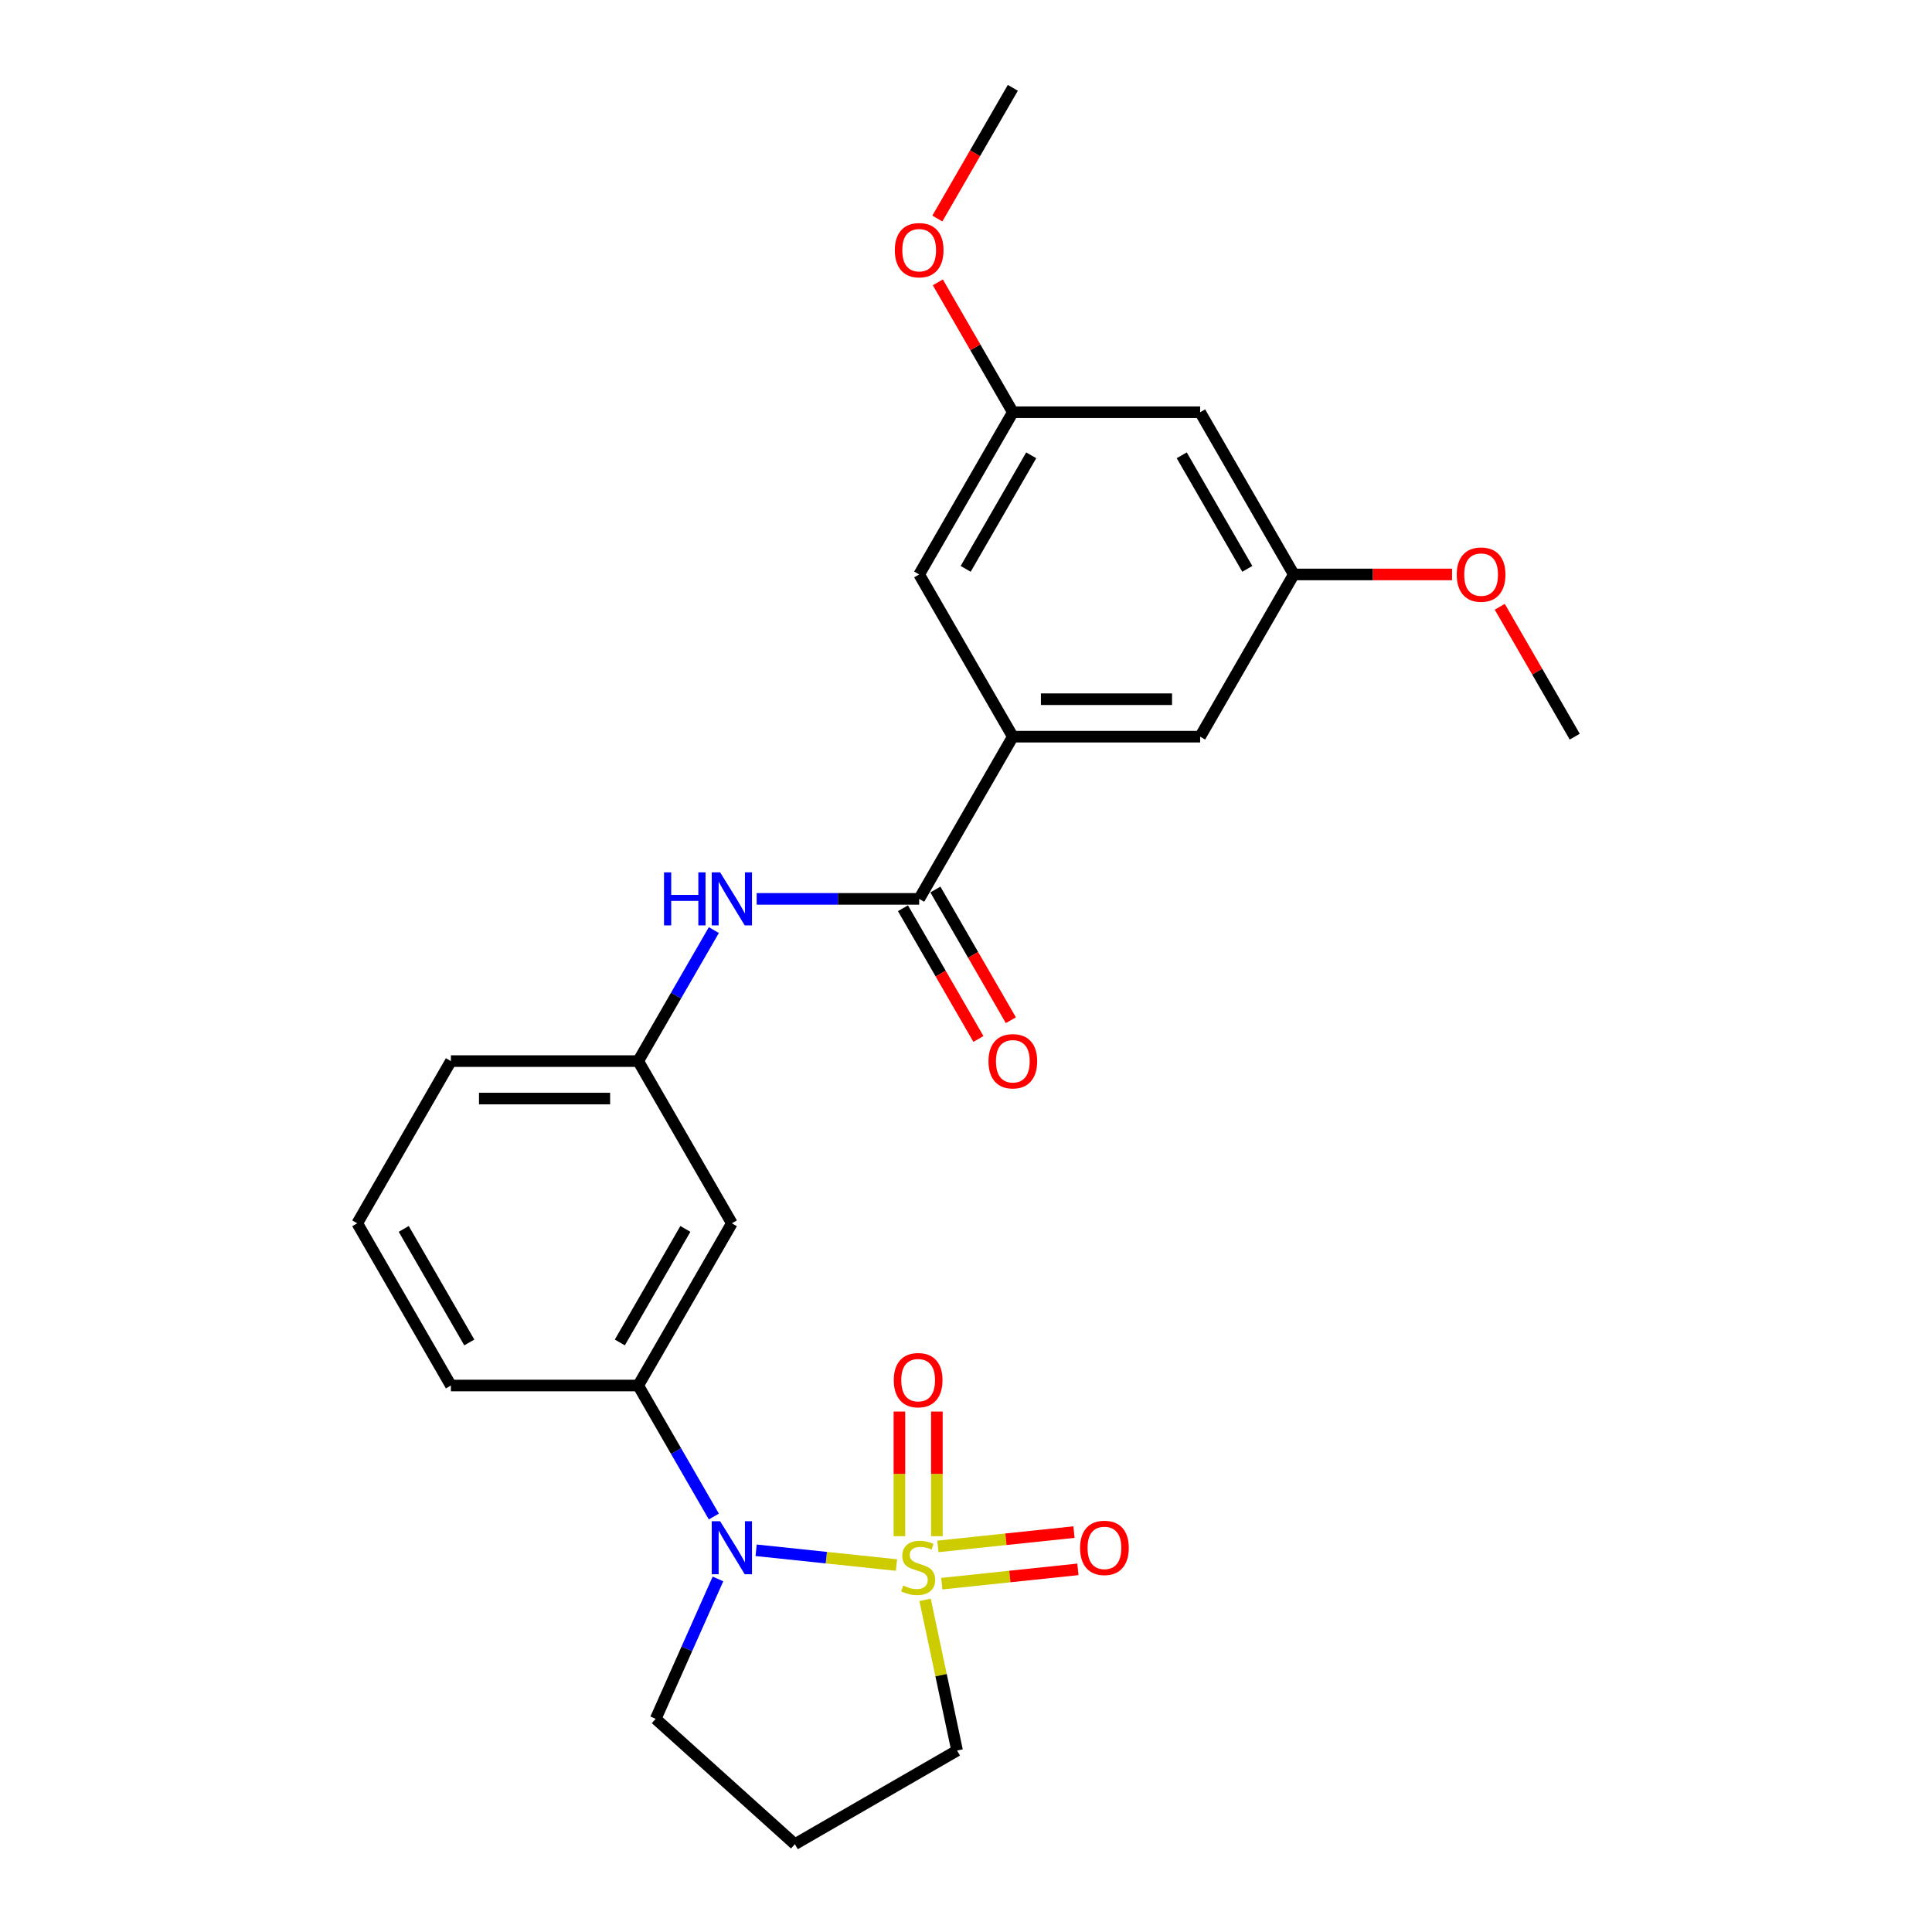 <?xml version='1.0' encoding='iso-8859-1'?>
<svg version='1.1' baseProfile='full'
              xmlns='http://www.w3.org/2000/svg'
                      xmlns:rdkit='http://www.rdkit.org/xml'
                      xmlns:xlink='http://www.w3.org/1999/xlink'
                  xml:space='preserve'
width='1000px' height='1000px' viewBox='0 0 1000 1000'>
<!-- END OF HEADER -->
<rect style='opacity:1.0;fill:#FFFFFF;stroke:none' width='1000' height='1000' x='0' y='0'> </rect>
<path class='bond-0' d='M 464.005,810.059 L 427.686,806.242' style='fill:none;fill-rule:evenodd;stroke:#CCCC00;stroke-width:6px;stroke-linecap:butt;stroke-linejoin:miter;stroke-opacity:1' />
<path class='bond-0' d='M 427.686,806.242 L 391.366,802.424' style='fill:none;fill-rule:evenodd;stroke:#0000FF;stroke-width:6px;stroke-linecap:butt;stroke-linejoin:miter;stroke-opacity:1' />
<path class='bond-5' d='M 484.926,795.126 L 484.926,762.873' style='fill:none;fill-rule:evenodd;stroke:#CCCC00;stroke-width:6px;stroke-linecap:butt;stroke-linejoin:miter;stroke-opacity:1' />
<path class='bond-5' d='M 484.926,762.873 L 484.926,730.62' style='fill:none;fill-rule:evenodd;stroke:#FF0000;stroke-width:6px;stroke-linecap:butt;stroke-linejoin:miter;stroke-opacity:1' />
<path class='bond-5' d='M 465.536,795.126 L 465.536,762.873' style='fill:none;fill-rule:evenodd;stroke:#CCCC00;stroke-width:6px;stroke-linecap:butt;stroke-linejoin:miter;stroke-opacity:1' />
<path class='bond-5' d='M 465.536,762.873 L 465.536,730.62' style='fill:none;fill-rule:evenodd;stroke:#FF0000;stroke-width:6px;stroke-linecap:butt;stroke-linejoin:miter;stroke-opacity:1' />
<path class='bond-6' d='M 487.472,819.701 L 522.695,815.999' style='fill:none;fill-rule:evenodd;stroke:#CCCC00;stroke-width:6px;stroke-linecap:butt;stroke-linejoin:miter;stroke-opacity:1' />
<path class='bond-6' d='M 522.695,815.999 L 557.919,812.297' style='fill:none;fill-rule:evenodd;stroke:#FF0000;stroke-width:6px;stroke-linecap:butt;stroke-linejoin:miter;stroke-opacity:1' />
<path class='bond-6' d='M 485.445,800.417 L 520.668,796.715' style='fill:none;fill-rule:evenodd;stroke:#CCCC00;stroke-width:6px;stroke-linecap:butt;stroke-linejoin:miter;stroke-opacity:1' />
<path class='bond-6' d='M 520.668,796.715 L 555.892,793.013' style='fill:none;fill-rule:evenodd;stroke:#FF0000;stroke-width:6px;stroke-linecap:butt;stroke-linejoin:miter;stroke-opacity:1' />
<path class='bond-12' d='M 478.813,828.089 L 487.101,867.08' style='fill:none;fill-rule:evenodd;stroke:#CCCC00;stroke-width:6px;stroke-linecap:butt;stroke-linejoin:miter;stroke-opacity:1' />
<path class='bond-12' d='M 487.101,867.08 L 495.388,906.07' style='fill:none;fill-rule:evenodd;stroke:#000000;stroke-width:6px;stroke-linecap:butt;stroke-linejoin:miter;stroke-opacity:1' />
<path class='bond-2' d='M 369.487,784.953 L 349.912,751.048' style='fill:none;fill-rule:evenodd;stroke:#0000FF;stroke-width:6px;stroke-linecap:butt;stroke-linejoin:miter;stroke-opacity:1' />
<path class='bond-2' d='M 349.912,751.048 L 330.338,717.144' style='fill:none;fill-rule:evenodd;stroke:#000000;stroke-width:6px;stroke-linecap:butt;stroke-linejoin:miter;stroke-opacity:1' />
<path class='bond-16' d='M 371.621,817.257 L 355.5,853.465' style='fill:none;fill-rule:evenodd;stroke:#0000FF;stroke-width:6px;stroke-linecap:butt;stroke-linejoin:miter;stroke-opacity:1' />
<path class='bond-16' d='M 355.5,853.465 L 339.379,889.673' style='fill:none;fill-rule:evenodd;stroke:#000000;stroke-width:6px;stroke-linecap:butt;stroke-linejoin:miter;stroke-opacity:1' />
<path class='bond-1' d='M 475.763,465.26 L 433.706,465.26' style='fill:none;fill-rule:evenodd;stroke:#000000;stroke-width:6px;stroke-linecap:butt;stroke-linejoin:miter;stroke-opacity:1' />
<path class='bond-1' d='M 433.706,465.26 L 391.649,465.26' style='fill:none;fill-rule:evenodd;stroke:#0000FF;stroke-width:6px;stroke-linecap:butt;stroke-linejoin:miter;stroke-opacity:1' />
<path class='bond-3' d='M 475.763,465.26 L 524.237,381.299' style='fill:none;fill-rule:evenodd;stroke:#000000;stroke-width:6px;stroke-linecap:butt;stroke-linejoin:miter;stroke-opacity:1' />
<path class='bond-11' d='M 467.366,470.108 L 486.896,503.935' style='fill:none;fill-rule:evenodd;stroke:#000000;stroke-width:6px;stroke-linecap:butt;stroke-linejoin:miter;stroke-opacity:1' />
<path class='bond-11' d='M 486.896,503.935 L 506.427,537.762' style='fill:none;fill-rule:evenodd;stroke:#FF0000;stroke-width:6px;stroke-linecap:butt;stroke-linejoin:miter;stroke-opacity:1' />
<path class='bond-11' d='M 484.159,460.413 L 503.689,494.24' style='fill:none;fill-rule:evenodd;stroke:#000000;stroke-width:6px;stroke-linecap:butt;stroke-linejoin:miter;stroke-opacity:1' />
<path class='bond-11' d='M 503.689,494.24 L 523.219,528.067' style='fill:none;fill-rule:evenodd;stroke:#FF0000;stroke-width:6px;stroke-linecap:butt;stroke-linejoin:miter;stroke-opacity:1' />
<path class='bond-7' d='M 330.338,717.144 L 378.813,633.183' style='fill:none;fill-rule:evenodd;stroke:#000000;stroke-width:6px;stroke-linecap:butt;stroke-linejoin:miter;stroke-opacity:1' />
<path class='bond-7' d='M 320.817,694.855 L 354.749,636.082' style='fill:none;fill-rule:evenodd;stroke:#000000;stroke-width:6px;stroke-linecap:butt;stroke-linejoin:miter;stroke-opacity:1' />
<path class='bond-20' d='M 330.338,717.144 L 233.388,717.144' style='fill:none;fill-rule:evenodd;stroke:#000000;stroke-width:6px;stroke-linecap:butt;stroke-linejoin:miter;stroke-opacity:1' />
<path class='bond-9' d='M 524.237,381.299 L 621.187,381.299' style='fill:none;fill-rule:evenodd;stroke:#000000;stroke-width:6px;stroke-linecap:butt;stroke-linejoin:miter;stroke-opacity:1' />
<path class='bond-9' d='M 538.78,361.909 L 606.645,361.909' style='fill:none;fill-rule:evenodd;stroke:#000000;stroke-width:6px;stroke-linecap:butt;stroke-linejoin:miter;stroke-opacity:1' />
<path class='bond-10' d='M 524.237,381.299 L 475.763,297.338' style='fill:none;fill-rule:evenodd;stroke:#000000;stroke-width:6px;stroke-linecap:butt;stroke-linejoin:miter;stroke-opacity:1' />
<path class='bond-4' d='M 369.487,481.412 L 349.912,515.317' style='fill:none;fill-rule:evenodd;stroke:#0000FF;stroke-width:6px;stroke-linecap:butt;stroke-linejoin:miter;stroke-opacity:1' />
<path class='bond-4' d='M 349.912,515.317 L 330.338,549.222' style='fill:none;fill-rule:evenodd;stroke:#000000;stroke-width:6px;stroke-linecap:butt;stroke-linejoin:miter;stroke-opacity:1' />
<path class='bond-8' d='M 378.813,633.183 L 330.338,549.222' style='fill:none;fill-rule:evenodd;stroke:#000000;stroke-width:6px;stroke-linecap:butt;stroke-linejoin:miter;stroke-opacity:1' />
<path class='bond-26' d='M 330.338,549.222 L 233.388,549.222' style='fill:none;fill-rule:evenodd;stroke:#000000;stroke-width:6px;stroke-linecap:butt;stroke-linejoin:miter;stroke-opacity:1' />
<path class='bond-26' d='M 315.795,568.612 L 247.93,568.612' style='fill:none;fill-rule:evenodd;stroke:#000000;stroke-width:6px;stroke-linecap:butt;stroke-linejoin:miter;stroke-opacity:1' />
<path class='bond-15' d='M 621.187,381.299 L 669.662,297.338' style='fill:none;fill-rule:evenodd;stroke:#000000;stroke-width:6px;stroke-linecap:butt;stroke-linejoin:miter;stroke-opacity:1' />
<path class='bond-14' d='M 475.763,297.338 L 524.237,213.377' style='fill:none;fill-rule:evenodd;stroke:#000000;stroke-width:6px;stroke-linecap:butt;stroke-linejoin:miter;stroke-opacity:1' />
<path class='bond-14' d='M 499.826,294.439 L 533.758,235.666' style='fill:none;fill-rule:evenodd;stroke:#000000;stroke-width:6px;stroke-linecap:butt;stroke-linejoin:miter;stroke-opacity:1' />
<path class='bond-17' d='M 495.388,906.07 L 411.427,954.545' style='fill:none;fill-rule:evenodd;stroke:#000000;stroke-width:6px;stroke-linecap:butt;stroke-linejoin:miter;stroke-opacity:1' />
<path class='bond-13' d='M 621.187,213.377 L 524.237,213.377' style='fill:none;fill-rule:evenodd;stroke:#000000;stroke-width:6px;stroke-linecap:butt;stroke-linejoin:miter;stroke-opacity:1' />
<path class='bond-27' d='M 621.187,213.377 L 669.662,297.338' style='fill:none;fill-rule:evenodd;stroke:#000000;stroke-width:6px;stroke-linecap:butt;stroke-linejoin:miter;stroke-opacity:1' />
<path class='bond-27' d='M 611.667,235.666 L 645.599,294.439' style='fill:none;fill-rule:evenodd;stroke:#000000;stroke-width:6px;stroke-linecap:butt;stroke-linejoin:miter;stroke-opacity:1' />
<path class='bond-18' d='M 524.237,213.377 L 504.831,179.763' style='fill:none;fill-rule:evenodd;stroke:#000000;stroke-width:6px;stroke-linecap:butt;stroke-linejoin:miter;stroke-opacity:1' />
<path class='bond-18' d='M 504.831,179.763 L 485.424,146.149' style='fill:none;fill-rule:evenodd;stroke:#FF0000;stroke-width:6px;stroke-linecap:butt;stroke-linejoin:miter;stroke-opacity:1' />
<path class='bond-19' d='M 669.662,297.338 L 710.624,297.338' style='fill:none;fill-rule:evenodd;stroke:#000000;stroke-width:6px;stroke-linecap:butt;stroke-linejoin:miter;stroke-opacity:1' />
<path class='bond-19' d='M 710.624,297.338 L 751.585,297.338' style='fill:none;fill-rule:evenodd;stroke:#FF0000;stroke-width:6px;stroke-linecap:butt;stroke-linejoin:miter;stroke-opacity:1' />
<path class='bond-25' d='M 339.379,889.673 L 411.427,954.545' style='fill:none;fill-rule:evenodd;stroke:#000000;stroke-width:6px;stroke-linecap:butt;stroke-linejoin:miter;stroke-opacity:1' />
<path class='bond-23' d='M 485.177,113.109 L 504.707,79.282' style='fill:none;fill-rule:evenodd;stroke:#FF0000;stroke-width:6px;stroke-linecap:butt;stroke-linejoin:miter;stroke-opacity:1' />
<path class='bond-23' d='M 504.707,79.282 L 524.237,45.455' style='fill:none;fill-rule:evenodd;stroke:#000000;stroke-width:6px;stroke-linecap:butt;stroke-linejoin:miter;stroke-opacity:1' />
<path class='bond-24' d='M 776.274,314.072 L 795.681,347.685' style='fill:none;fill-rule:evenodd;stroke:#FF0000;stroke-width:6px;stroke-linecap:butt;stroke-linejoin:miter;stroke-opacity:1' />
<path class='bond-24' d='M 795.681,347.685 L 815.087,381.299' style='fill:none;fill-rule:evenodd;stroke:#000000;stroke-width:6px;stroke-linecap:butt;stroke-linejoin:miter;stroke-opacity:1' />
<path class='bond-21' d='M 233.388,717.144 L 184.913,633.183' style='fill:none;fill-rule:evenodd;stroke:#000000;stroke-width:6px;stroke-linecap:butt;stroke-linejoin:miter;stroke-opacity:1' />
<path class='bond-21' d='M 242.908,694.855 L 208.976,636.082' style='fill:none;fill-rule:evenodd;stroke:#000000;stroke-width:6px;stroke-linecap:butt;stroke-linejoin:miter;stroke-opacity:1' />
<path class='bond-22' d='M 184.913,633.183 L 233.388,549.222' style='fill:none;fill-rule:evenodd;stroke:#000000;stroke-width:6px;stroke-linecap:butt;stroke-linejoin:miter;stroke-opacity:1' />
<path  class='atom-0' d='M 467.475 820.663
Q 467.786 820.779, 469.065 821.322
Q 470.345 821.865, 471.741 822.214
Q 473.176 822.524, 474.572 822.524
Q 477.17 822.524, 478.683 821.283
Q 480.195 820.003, 480.195 817.793
Q 480.195 816.28, 479.42 815.35
Q 478.683 814.419, 477.519 813.915
Q 476.356 813.411, 474.417 812.829
Q 471.974 812.092, 470.5 811.394
Q 469.065 810.696, 468.018 809.222
Q 467.01 807.749, 467.01 805.267
Q 467.01 801.816, 469.337 799.683
Q 471.702 797.55, 476.356 797.55
Q 479.536 797.55, 483.143 799.062
L 482.251 802.048
Q 478.954 800.691, 476.472 800.691
Q 473.797 800.691, 472.323 801.816
Q 470.849 802.901, 470.888 804.802
Q 470.888 806.275, 471.625 807.167
Q 472.4 808.059, 473.486 808.563
Q 474.611 809.067, 476.472 809.649
Q 478.954 810.425, 480.428 811.2
Q 481.902 811.976, 482.949 813.566
Q 484.034 815.117, 484.034 817.793
Q 484.034 821.593, 481.475 823.649
Q 478.954 825.665, 474.727 825.665
Q 472.284 825.665, 470.423 825.122
Q 468.6 824.618, 466.428 823.726
L 467.475 820.663
' fill='#CCCC00'/>
<path  class='atom-1' d='M 372.743 787.377
L 381.74 801.919
Q 382.632 803.354, 384.067 805.953
Q 385.502 808.551, 385.58 808.706
L 385.58 787.377
L 389.225 787.377
L 389.225 814.833
L 385.463 814.833
L 375.807 798.933
Q 374.682 797.072, 373.48 794.939
Q 372.317 792.806, 371.968 792.147
L 371.968 814.833
L 368.4 814.833
L 368.4 787.377
L 372.743 787.377
' fill='#0000FF'/>
<path  class='atom-5' d='M 343.697 451.532
L 347.42 451.532
L 347.42 463.205
L 361.458 463.205
L 361.458 451.532
L 365.181 451.532
L 365.181 478.988
L 361.458 478.988
L 361.458 466.307
L 347.42 466.307
L 347.42 478.988
L 343.697 478.988
L 343.697 451.532
' fill='#0000FF'/>
<path  class='atom-5' d='M 372.743 451.532
L 381.74 466.075
Q 382.632 467.51, 384.067 470.108
Q 385.502 472.706, 385.58 472.861
L 385.58 451.532
L 389.225 451.532
L 389.225 478.988
L 385.463 478.988
L 375.807 463.089
Q 374.682 461.227, 373.48 459.094
Q 372.317 456.961, 371.968 456.302
L 371.968 478.988
L 368.4 478.988
L 368.4 451.532
L 372.743 451.532
' fill='#0000FF'/>
<path  class='atom-6' d='M 462.628 714.367
Q 462.628 707.774, 465.885 704.09
Q 469.143 700.406, 475.231 700.406
Q 481.32 700.406, 484.577 704.09
Q 487.835 707.774, 487.835 714.367
Q 487.835 721.037, 484.539 724.837
Q 481.242 728.599, 475.231 728.599
Q 469.182 728.599, 465.885 724.837
Q 462.628 721.076, 462.628 714.367
M 475.231 725.496
Q 479.42 725.496, 481.669 722.704
Q 483.957 719.873, 483.957 714.367
Q 483.957 708.976, 481.669 706.262
Q 479.42 703.508, 475.231 703.508
Q 471.043 703.508, 468.755 706.223
Q 466.506 708.937, 466.506 714.367
Q 466.506 719.912, 468.755 722.704
Q 471.043 725.496, 475.231 725.496
' fill='#FF0000'/>
<path  class='atom-7' d='M 559.047 801.183
Q 559.047 794.59, 562.304 790.906
Q 565.562 787.222, 571.65 787.222
Q 577.739 787.222, 580.996 790.906
Q 584.254 794.59, 584.254 801.183
Q 584.254 807.853, 580.957 811.653
Q 577.661 815.415, 571.65 815.415
Q 565.601 815.415, 562.304 811.653
Q 559.047 807.892, 559.047 801.183
M 571.65 812.312
Q 575.839 812.312, 578.088 809.52
Q 580.376 806.689, 580.376 801.183
Q 580.376 795.792, 578.088 793.078
Q 575.839 790.324, 571.65 790.324
Q 567.462 790.324, 565.174 793.039
Q 562.925 795.753, 562.925 801.183
Q 562.925 806.728, 565.174 809.52
Q 567.462 812.312, 571.65 812.312
' fill='#FF0000'/>
<path  class='atom-12' d='M 511.634 549.299
Q 511.634 542.706, 514.892 539.022
Q 518.149 535.338, 524.237 535.338
Q 530.326 535.338, 533.583 539.022
Q 536.841 542.706, 536.841 549.299
Q 536.841 555.969, 533.545 559.77
Q 530.248 563.531, 524.237 563.531
Q 518.188 563.531, 514.892 559.77
Q 511.634 556.008, 511.634 549.299
M 524.237 560.429
Q 528.426 560.429, 530.675 557.637
Q 532.963 554.806, 532.963 549.299
Q 532.963 543.909, 530.675 541.194
Q 528.426 538.441, 524.237 538.441
Q 520.049 538.441, 517.761 541.155
Q 515.512 543.87, 515.512 549.299
Q 515.512 554.845, 517.761 557.637
Q 520.049 560.429, 524.237 560.429
' fill='#FF0000'/>
<path  class='atom-19' d='M 463.159 129.493
Q 463.159 122.901, 466.417 119.217
Q 469.674 115.532, 475.763 115.532
Q 481.851 115.532, 485.108 119.217
Q 488.366 122.901, 488.366 129.493
Q 488.366 136.163, 485.07 139.964
Q 481.773 143.726, 475.763 143.726
Q 469.713 143.726, 466.417 139.964
Q 463.159 136.202, 463.159 129.493
M 475.763 140.623
Q 479.951 140.623, 482.2 137.831
Q 484.488 135, 484.488 129.493
Q 484.488 124.103, 482.2 121.388
Q 479.951 118.635, 475.763 118.635
Q 471.574 118.635, 469.286 121.349
Q 467.037 124.064, 467.037 129.493
Q 467.037 135.039, 469.286 137.831
Q 471.574 140.623, 475.763 140.623
' fill='#FF0000'/>
<path  class='atom-20' d='M 754.009 297.416
Q 754.009 290.823, 757.267 287.139
Q 760.524 283.455, 766.612 283.455
Q 772.701 283.455, 775.958 287.139
Q 779.216 290.823, 779.216 297.416
Q 779.216 304.086, 775.92 307.886
Q 772.623 311.648, 766.612 311.648
Q 760.563 311.648, 757.267 307.886
Q 754.009 304.125, 754.009 297.416
M 766.612 308.545
Q 770.801 308.545, 773.05 305.753
Q 775.338 302.922, 775.338 297.416
Q 775.338 292.025, 773.05 289.311
Q 770.801 286.557, 766.612 286.557
Q 762.424 286.557, 760.136 289.272
Q 757.887 291.986, 757.887 297.416
Q 757.887 302.961, 760.136 305.753
Q 762.424 308.545, 766.612 308.545
' fill='#FF0000'/>
</svg>
